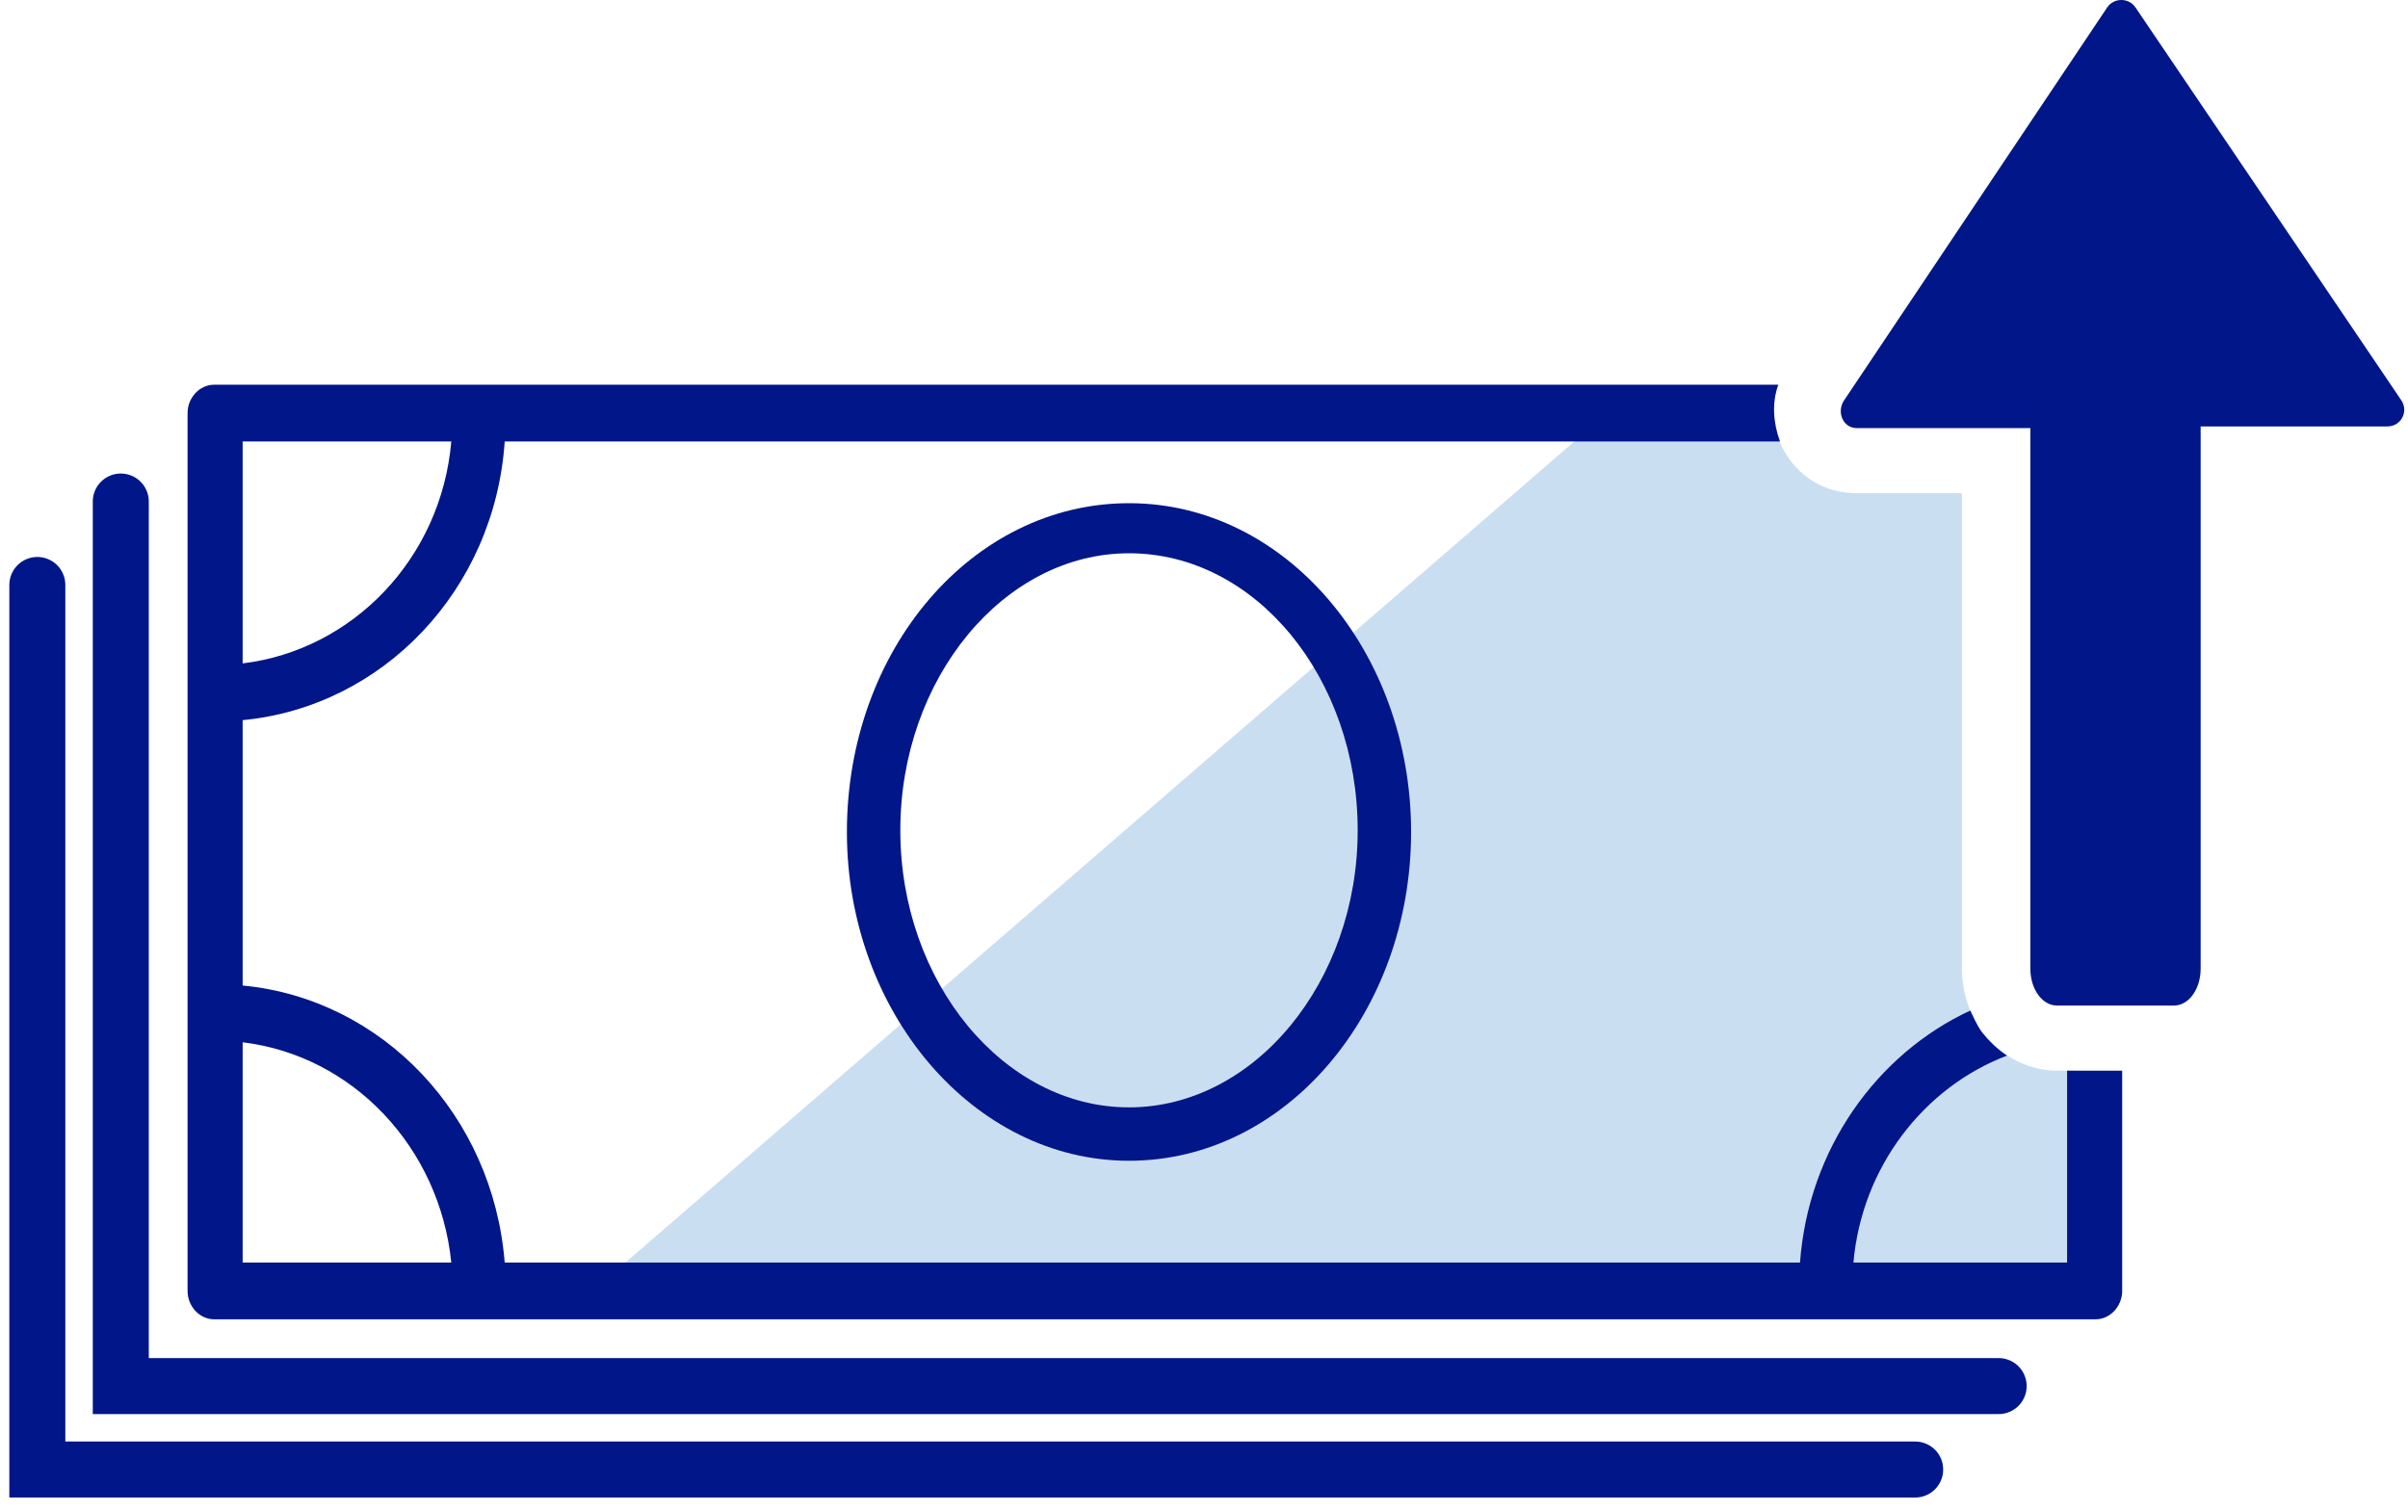 <?xml version="1.0" encoding="UTF-8"?>
<svg width="129px" height="81px" viewBox="0 0 129 81" version="1.1" xmlns="http://www.w3.org/2000/svg" xmlns:xlink="http://www.w3.org/1999/xlink">
    <title>Group 4</title>
    <defs>
        <rect id="path-1" x="0" y="0" width="108.2" height="55.441"></rect>
    </defs>
    <g id="Pages" stroke="none" stroke-width="1" fill="none" fill-rule="evenodd">
        <g id="Loans" transform="translate(-888, -1625)">
            <g id="Group-4" transform="translate(890, 1625)">
                <path d="M104.266,55.397 C103.461,54.324 103.103,53.072 103.103,51.909 L103.103,26.424 L97.47,26.424 C94.966,26.424 93.267,24.546 92.999,22.4 L83.788,22.4 L31.298,67.826 L109.095,68.005 L109.095,57.364 L108.2,57.364 C106.412,57.364 105.071,56.38 104.266,55.397 Z" id="Path" fill="#CADEF1" fill-rule="nonzero"></path>
                <g id="Clipped" transform="translate(8.048, 20.165)">
                    <mask id="mask-2" fill="white">
                        <use xlink:href="#path-1"></use>
                    </mask>
                    <g id="SVGID_1_"></g>
                    <path d="M50.434,42.028 C42.118,42.028 35.322,34.07 35.322,24.412 C35.322,14.665 42.028,6.796 50.434,6.796 C58.84,6.796 65.546,14.755 65.546,24.412 C65.546,34.07 58.84,42.028 50.434,42.028 Z M50.434,9.479 C43.727,9.479 38.183,16.185 38.183,24.323 C38.183,32.46 43.727,39.167 50.434,39.167 C57.14,39.167 62.685,32.46 62.685,24.323 C62.685,16.185 57.23,9.479 50.434,9.479 Z" id="Shape" fill="#001689" fill-rule="nonzero" mask="url(#mask-2)"></path>
                </g>
                <path d="M112.403,0.402 C112.045,-0.134 111.241,-0.134 110.883,0.402 L96.754,21.506 C96.397,22.132 96.754,22.937 97.47,22.937 L106.77,22.937 L106.77,51.909 C106.77,52.982 107.396,53.877 108.2,53.877 L114.46,53.877 C115.265,53.877 115.891,52.982 115.891,51.909 L115.891,22.847 L125.906,22.847 C126.621,22.847 127.068,22.042 126.621,21.417 L112.403,0.402 Z" id="Path" fill="#001689"></path>
                <path d="M108.826,67.648 L97.291,67.648 C97.738,62.551 101.047,58.258 105.518,56.559 C104.981,56.202 104.534,55.754 104.176,55.307 C103.908,54.95 103.729,54.503 103.55,54.145 C98.543,56.47 94.876,61.567 94.429,67.648 L25.038,67.648 C24.412,59.778 18.51,53.519 10.999,52.804 L10.999,38.585 C18.51,37.87 24.502,31.611 25.038,23.652 L93.356,23.652 C92.999,22.668 92.909,21.595 93.267,20.612 L9.479,20.612 C8.674,20.612 8.048,21.327 8.048,22.132 L8.048,69.168 C8.048,69.973 8.674,70.688 9.479,70.688 L110.257,70.688 C111.062,70.688 111.688,69.973 111.688,69.168 L111.688,57.364 L108.737,57.364 L108.737,67.648 L108.826,67.648 Z M10.999,23.652 L22.177,23.652 C21.64,29.912 16.901,34.83 10.999,35.545 L10.999,23.652 Z M10.999,67.648 L10.999,55.844 C16.901,56.559 21.551,61.477 22.177,67.648 L10.999,67.648 L10.999,67.648 Z" id="Shape" fill="#001689" fill-rule="nonzero"></path>
                <polyline id="Path" stroke="#001689" stroke-width="3" stroke-linecap="round" points="4.471 26.871 4.471 74.265 105.071 74.265"></polyline>
                <polyline id="Path" stroke="#001689" stroke-width="3" stroke-linecap="round" points="0 31.342 0 78.736 100.599 78.736"></polyline>
            </g>
        </g>
    </g>
</svg>